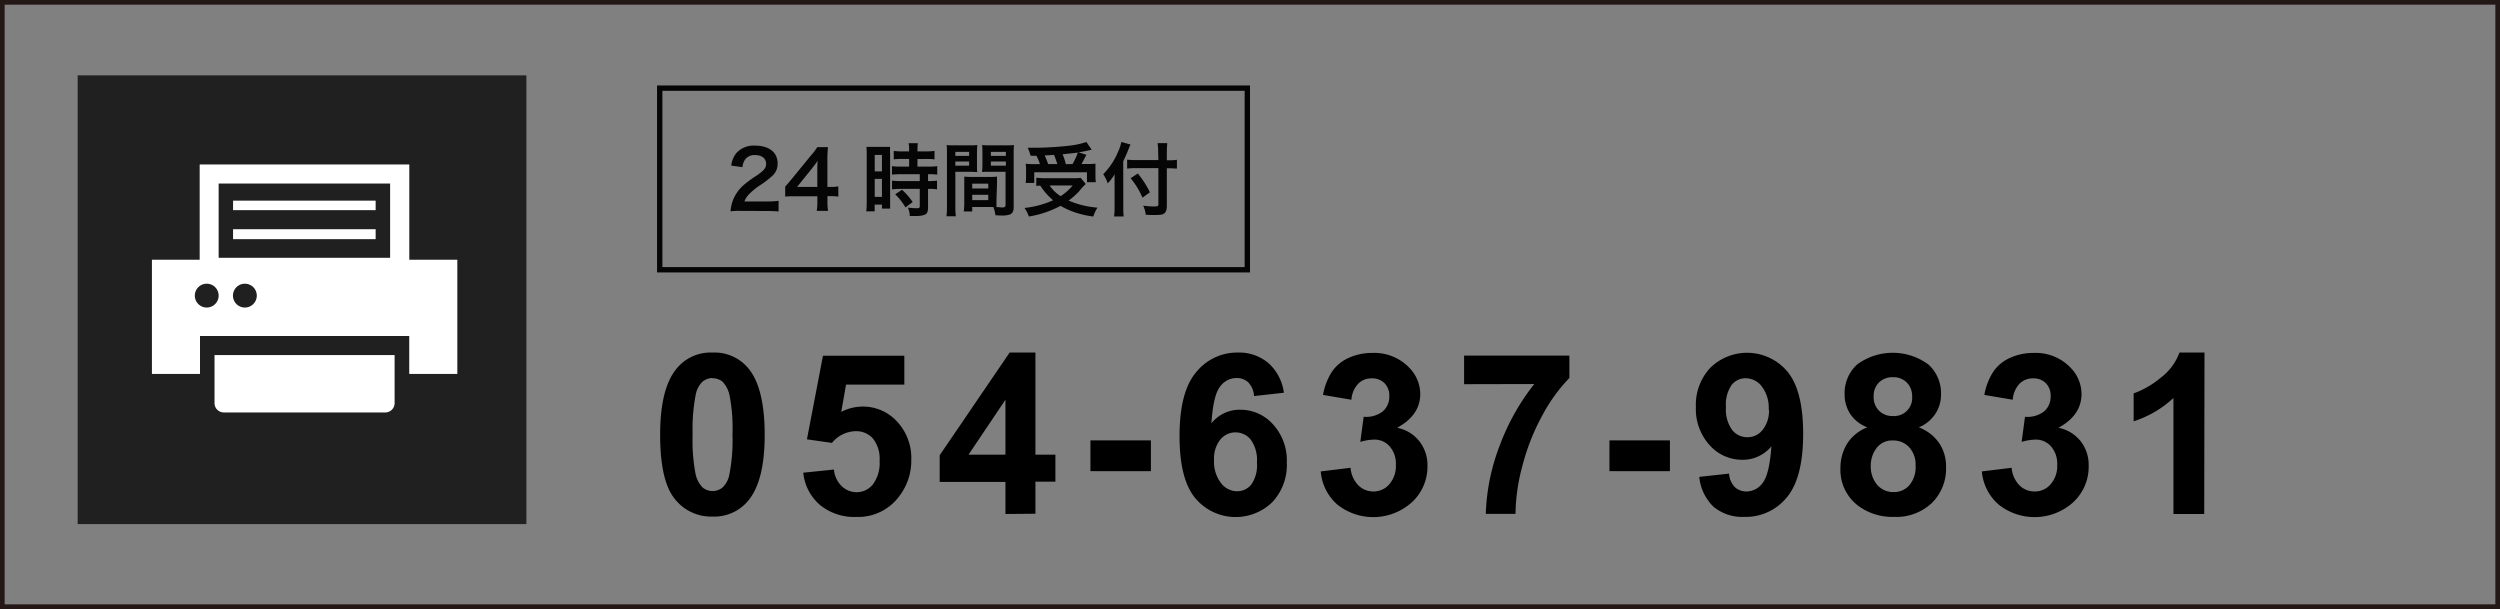 <svg xmlns="http://www.w3.org/2000/svg" viewBox="0 0 468 114"><rect x="0" y="0" width="468" height="114" fill="#808080" stroke="none"/><defs><style>.cls-1{fill:#231815;}.cls-2{fill:#050505;}.cls-3{opacity:0.75;}.cls-4{fill:#fff;}</style></defs><g id="レイヤー_2" data-name="レイヤー 2"><g id="メインイメージ"><path class="cls-1" d="M467.13.87V113.13H.87V.87H467.13M468,0H0V114H468V0Z"/><path d="M133.39,66a8.21,8.21,0,0,1,6.83,3.11q2.92,3.69,2.93,12.25t-3,12.26a8.22,8.22,0,0,1-6.81,3.08,8.62,8.62,0,0,1-7.08-3.38q-2.69-3.37-2.68-12,0-8.49,3-12.22A8.21,8.21,0,0,1,133.39,66Zm0,4.77a2.92,2.92,0,0,0-1.87.67,4.49,4.49,0,0,0-1.27,2.39,33.43,33.43,0,0,0-.59,7.53,33.17,33.17,0,0,0,.53,7.27,5.13,5.13,0,0,0,1.34,2.63,2.95,2.95,0,0,0,3.73,0,4.49,4.49,0,0,0,1.27-2.39,33.12,33.12,0,0,0,.59-7.5,32.64,32.64,0,0,0-.53-7.28,5.22,5.22,0,0,0-1.34-2.64A2.87,2.87,0,0,0,133.39,70.81Z"/><path d="M150.37,88.49l5.74-.59A4.92,4.92,0,0,0,157.56,91a4,4,0,0,0,2.79,1.14,3.88,3.88,0,0,0,3.06-1.47,6.67,6.67,0,0,0,1.25-4.41,6.07,6.07,0,0,0-1.24-4.16,4.15,4.15,0,0,0-3.23-1.38,5.86,5.86,0,0,0-4.45,2.19l-4.68-.67,3-15.65h15.23V72H158.38l-.9,5.11a8.78,8.78,0,0,1,3.94-1,8.65,8.65,0,0,1,6.5,2.79,10,10,0,0,1,2.67,7.24,10.84,10.84,0,0,1-2.16,6.63,9.55,9.55,0,0,1-8.14,4,10.12,10.12,0,0,1-6.79-2.24A9.18,9.18,0,0,1,150.37,88.49Z"/><path d="M188.22,96.22v-6H175.91v-5L189,66h4.83V85.11h3.74v5.06h-3.74v6Zm0-11.11V74.83l-6.91,10.28Z"/><path d="M204.13,88.2V82.44h11.32V88.2Z"/><path d="M240.34,73.52l-5.58.62a4.08,4.08,0,0,0-1.07-2.55,3.13,3.13,0,0,0-2.23-.82,3.78,3.78,0,0,0-3.09,1.64c-.84,1.1-1.37,3.37-1.59,6.83a6.76,6.76,0,0,1,5.35-2.54,8.2,8.2,0,0,1,6.19,2.75,10,10,0,0,1,2.57,7.09A10.17,10.17,0,0,1,238.18,94a9.85,9.85,0,0,1-14.43-.75q-2.94-3.54-2.94-11.6,0-8.26,3.06-11.91A9.85,9.85,0,0,1,231.81,66,8.42,8.42,0,0,1,237.48,68,9,9,0,0,1,240.34,73.52ZM227.27,86.09a6.55,6.55,0,0,0,1.3,4.34,3.79,3.79,0,0,0,3,1.53,3.39,3.39,0,0,0,2.67-1.25,6.35,6.35,0,0,0,1.06-4.11,6.57,6.57,0,0,0-1.15-4.29,3.68,3.68,0,0,0-5.68-.06A5.68,5.68,0,0,0,227.27,86.09Z"/><path d="M247.24,88.25l5.58-.68a5.29,5.29,0,0,0,1.44,3.26A3.93,3.93,0,0,0,257.09,92a3.85,3.85,0,0,0,3-1.36A5.21,5.21,0,0,0,261.31,87a4.88,4.88,0,0,0-1.17-3.44,3.72,3.72,0,0,0-2.85-1.27,9.85,9.85,0,0,0-2.64.43l.63-4.7a5.09,5.09,0,0,0,3.57-1,3.64,3.64,0,0,0,1.23-2.87,3.29,3.29,0,0,0-.9-2.42,3.24,3.24,0,0,0-2.4-.9,3.44,3.44,0,0,0-2.52,1,4.78,4.78,0,0,0-1.27,3l-5.32-.9a11.82,11.82,0,0,1,1.68-4.36A7.54,7.54,0,0,1,252.46,67a10.53,10.53,0,0,1,4.48-.93,9,9,0,0,1,6.81,2.7,7.09,7.09,0,0,1,2.12,5c0,2.63-1.45,4.74-4.33,6.31a7,7,0,0,1,4.13,2.48,7.23,7.23,0,0,1,1.55,4.66A9.06,9.06,0,0,1,264.33,94a10.8,10.8,0,0,1-14,.44A9.27,9.27,0,0,1,247.24,88.25Z"/><path d="M274.08,71.92V66.57h19.71v4.18a31,31,0,0,0-5,6.89A40.74,40.74,0,0,0,285,87.19a35.62,35.62,0,0,0-1.3,9h-5.56a38.76,38.76,0,0,1,2.58-12.71,42.39,42.39,0,0,1,6.49-11.59Z"/><path d="M301.29,88.2V82.44h11.32V88.2Z"/><path d="M318.1,89.27l5.58-.61a4,4,0,0,0,1.07,2.52A3.18,3.18,0,0,0,327,92a3.74,3.74,0,0,0,3-1.64c.83-1.1,1.37-3.37,1.6-6.81a6.89,6.89,0,0,1-5.44,2.52,8.12,8.12,0,0,1-6.12-2.74,10,10,0,0,1-2.57-7.12,10.12,10.12,0,0,1,2.72-7.38,9.85,9.85,0,0,1,14.42.74q2.94,3.54,2.94,11.64,0,8.25-3.06,11.9a9.9,9.9,0,0,1-8,3.65,8.42,8.42,0,0,1-5.7-1.88A9,9,0,0,1,318.1,89.27Zm13-12.59a6.56,6.56,0,0,0-1.29-4.33,3.79,3.79,0,0,0-3-1.54,3.3,3.3,0,0,0-2.65,1.26,6.43,6.43,0,0,0-1.06,4.14,6.52,6.52,0,0,0,1.15,4.27,3.59,3.59,0,0,0,2.87,1.37,3.56,3.56,0,0,0,2.8-1.32A5.71,5.71,0,0,0,331.15,76.68Z"/><path d="M349.56,80a6.69,6.69,0,0,1-3.25-2.59,6.76,6.76,0,0,1-1-3.62,7.25,7.25,0,0,1,2.35-5.56,11.24,11.24,0,0,1,13.33,0,7.24,7.24,0,0,1,2.37,5.56,6.53,6.53,0,0,1-1.09,3.72A6.8,6.8,0,0,1,359.2,80a8.12,8.12,0,0,1,3.8,2.93,7.76,7.76,0,0,1,1.3,4.45,9,9,0,0,1-2.65,6.77,9.65,9.65,0,0,1-7.07,2.61,10.67,10.67,0,0,1-6.83-2.16,8.41,8.41,0,0,1-3.22-7,8.68,8.68,0,0,1,1.21-4.48A7.82,7.82,0,0,1,349.56,80Zm.65,7.08a5.32,5.32,0,0,0,1.22,3.71,4,4,0,0,0,3.05,1.33,3.83,3.83,0,0,0,2.95-1.28,5.3,5.3,0,0,0,1.17-3.7,4.78,4.78,0,0,0-1.19-3.4,3.94,3.94,0,0,0-3-1.28,3.61,3.61,0,0,0-3.15,1.46A5.34,5.34,0,0,0,350.21,87.08Zm.54-12.88a3.58,3.58,0,0,0,1,2.68,3.49,3.49,0,0,0,2.59,1,3.38,3.38,0,0,0,3.61-3.67,3.52,3.52,0,0,0-1-2.6,3.48,3.48,0,0,0-2.57-1,3.61,3.61,0,0,0-2.65,1A3.52,3.52,0,0,0,350.75,74.2Z"/><path d="M371,88.25l5.58-.68a5.29,5.29,0,0,0,1.44,3.26A3.93,3.93,0,0,0,380.89,92a3.85,3.85,0,0,0,3-1.36A5.21,5.21,0,0,0,385.11,87a4.88,4.88,0,0,0-1.17-3.44,3.72,3.72,0,0,0-2.85-1.27,9.85,9.85,0,0,0-2.64.43l.63-4.7a5.09,5.09,0,0,0,3.57-1,3.64,3.64,0,0,0,1.23-2.87,3.29,3.29,0,0,0-.9-2.42,3.24,3.24,0,0,0-2.4-.9,3.44,3.44,0,0,0-2.52,1,4.78,4.78,0,0,0-1.27,3l-5.32-.9a11.82,11.82,0,0,1,1.68-4.36A7.54,7.54,0,0,1,376.26,67a10.53,10.53,0,0,1,4.48-.93,9,9,0,0,1,6.81,2.7,7.07,7.07,0,0,1,2.11,5c0,2.63-1.44,4.74-4.32,6.31a7,7,0,0,1,4.13,2.48A7.23,7.23,0,0,1,391,87.2,9.06,9.06,0,0,1,388.13,94a10.8,10.8,0,0,1-14,.44A9.27,9.27,0,0,1,371,88.25Z"/><path d="M412.63,96.22h-5.76V74.5a19.85,19.85,0,0,1-7.45,4.37V73.64a16.36,16.36,0,0,0,4.9-2.8A10.52,10.52,0,0,0,408,66h4.68Z"/><path class="cls-2" d="M138.69,39.48a13.7,13.7,0,0,0-1.94.08,7.79,7.79,0,0,1,.4-1.92,7.32,7.32,0,0,1,2-2.94,20.72,20.72,0,0,1,2.47-1.82c1.38-.94,1.8-1.44,1.8-2.2,0-1-.79-1.65-2.06-1.65a2.14,2.14,0,0,0-1.91.88,2.85,2.85,0,0,0-.46,1.38L136.89,31a4.52,4.52,0,0,1,1-2.4,4.38,4.38,0,0,1,3.44-1.34c2.63,0,4.24,1.26,4.24,3.32a3,3,0,0,1-1.06,2.4A18.52,18.52,0,0,1,142,34.86a13.47,13.47,0,0,0-1.78,1.5,3.69,3.69,0,0,0-.86,1.35h4.2a14.92,14.92,0,0,0,2.19-.12v2c-.71-.06-1.31-.09-2.27-.09Z"/><path class="cls-2" d="M156.94,36.81a11.55,11.55,0,0,0-1.5-.1h-.54v1.06a9.25,9.25,0,0,0,.12,1.71h-2.13a9.53,9.53,0,0,0,.12-1.74v-1h-4.15a18.35,18.35,0,0,0-1.87.06V34.92c.51-.55.67-.75,1.19-1.38l3.56-4.35A13.19,13.19,0,0,0,153,27.54h2a21.1,21.1,0,0,0-.11,2.54V35h.53a9.17,9.17,0,0,0,1.51-.11ZM153,31.91a16.93,16.93,0,0,1,.07-1.8c-.3.43-.48.67-1,1.33L149.21,35H153Z"/><path class="cls-2" d="M162.25,29a12.83,12.83,0,0,0-.06-1.51c.33,0,.62,0,1.32,0h1.82c.67,0,.94,0,1.3,0a12.5,12.5,0,0,0,0,1.48v8.58c0,.8,0,1.13,0,1.5H165.1v-.75h-1.36v1.26h-1.57a16,16,0,0,0,.08-1.78Zm1.5,3.09h1.35V29h-1.35Zm0,4.76h1.35V33.48h-1.35Zm5.16-7.1a11.14,11.14,0,0,0-1.6.08V28.25a10.91,10.91,0,0,0,1.56.09h1.32v-.41a6.6,6.6,0,0,0-.09-1.12h1.72a8.81,8.81,0,0,0-.07,1.12v.41h1.63a11,11,0,0,0,1.56-.09v1.59a10.73,10.73,0,0,0-1.54-.08h-1.65v1.43h2.07a11,11,0,0,0,1.63-.09v1.59a9.61,9.61,0,0,0-1.47-.08h-.25v1.28h.19a9.08,9.08,0,0,0,1.49-.08v1.64a7.78,7.78,0,0,0-1.49-.09h-.19v3.39c0,.87-.15,1.23-.6,1.44a4.32,4.32,0,0,1-1.65.24l-1.17,0a3.94,3.94,0,0,0-.36-1.57,13.22,13.22,0,0,0,1.68.12c.46,0,.55-.08.55-.41V35.36H168.6a13.46,13.46,0,0,0-1.61.09V33.81a11,11,0,0,0,1.64.08h3.55V32.61h-3.55a15.56,15.56,0,0,0-1.65.08V31.1a11.41,11.41,0,0,0,1.66.09h1.55V29.76Zm.59,9.08a11.22,11.22,0,0,0-1.92-2.46l1.27-.84a11.47,11.47,0,0,1,2,2.29Z"/><path class="cls-2" d="M178.84,38.64a14.92,14.92,0,0,0,.09,1.85h-1.75a13.41,13.41,0,0,0,.09-1.86v-9.8c0-.78,0-1.2-.06-1.68a12.49,12.49,0,0,0,1.54.06h2.66a11.74,11.74,0,0,0,1.53-.06c0,.48-.05.81-.05,1.4v2.29c0,.69,0,1,.05,1.37-.39,0-.86-.05-1.38-.05h-2.72Zm0-9.46h2.58v-.75h-2.58Zm0,1.83h2.58v-.77h-2.58Zm7.7,6.45c0,.57,0,.91,0,1.3.33,0,.87.08,1.14.08s.56-.11.56-.41V32.16h-3c-.52,0-1,0-1.38.05,0-.44.05-.72.05-1.37V28.55c0-.51,0-.93-.05-1.4a11.93,11.93,0,0,0,1.53.06h2.88a12.48,12.48,0,0,0,1.55-.06,16.06,16.06,0,0,0-.06,1.67v9.82c0,.9-.18,1.29-.72,1.52a4.73,4.73,0,0,1-1.7.18c-.21,0-.27,0-1-.05a5.9,5.9,0,0,0-.39-1.54l-.84,0H182v.84h-1.59a10.42,10.42,0,0,0,.1-1.5V34.41c0-.52,0-.94,0-1.35a11.09,11.09,0,0,0,1.39.06h3.35a10.9,10.9,0,0,0,1.39-.06c0,.39,0,.77,0,1.35ZM182,35.28H185v-.9H182Zm0,2.19H185v-1H182Zm3.49-8.29h2.81v-.75h-2.81Zm0,1.83h2.81v-.77h-2.81Z"/><path class="cls-2" d="M203.25,34.44a15.56,15.56,0,0,0-1.32,1.46,15.72,15.72,0,0,1-1.88,1.65,16.93,16.93,0,0,0,5.4,1.32,6.51,6.51,0,0,0-.78,1.66,16.79,16.79,0,0,1-4.06-1,13.71,13.71,0,0,1-2.07-1,19,19,0,0,1-5.93,2,6.71,6.71,0,0,0-.82-1.6,17.64,17.64,0,0,0,5.35-1.44,12.25,12.25,0,0,1-2.41-2.75l-.74.06V33.29c.41,0,.93.07,1.53.07H201a7.23,7.23,0,0,0,1.3-.07Zm-10.32-5.28a9.35,9.35,0,0,0-.54-1.5c.51,0,.91,0,1.18,0a60.76,60.76,0,0,0,6.8-.41,15.07,15.07,0,0,0,3-.67l1,1.45c-.24.05-.28.05-.64.14-.59.13-1,.22-1.82.34l1.46.47c-.68,1.3-.69,1.35-.92,1.72h1a12.69,12.69,0,0,0,1.62-.06c0,.39,0,.72,0,1.26V33a9,9,0,0,0,.07,1.11h-1.66V32.25h-9.87v2H192a8.2,8.2,0,0,0,.08-1.15V31.92a12.11,12.11,0,0,0-.06-1.27,11.79,11.79,0,0,0,1.65.07h1a9.46,9.46,0,0,0-.65-1.56Zm5,1.56c-.19-.63-.39-1.18-.61-1.72l-1.76.1c.24.53.45,1,.65,1.62Zm-1.44,4a6.88,6.88,0,0,0,2.06,2,9.71,9.71,0,0,0,2.25-2Zm4.28-4a13.1,13.1,0,0,0,1-2.16c-.39.06-.5.08-.65.09l-1.09.11-1.11.12a11.69,11.69,0,0,1,.6,1.84Z"/><path class="cls-2" d="M210.28,38.72c0,.67,0,1.23.08,1.8h-1.8a15.28,15.28,0,0,0,.09-1.8V34.29c0-.73,0-1.08,0-1.68a7.7,7.7,0,0,1-1.29,1.71,6.63,6.63,0,0,0-.84-1.71,12.83,12.83,0,0,0,2.77-4.17,7.59,7.59,0,0,0,.62-1.87l1.72.48c-.1.22-.21.48-.36.87s-.6,1.44-1,2.28Zm6.53-10.07a12.65,12.65,0,0,0-.11-1.86h1.82a16.77,16.77,0,0,0-.09,1.86V30h.43a9.17,9.17,0,0,0,1.46-.09v1.65c-.41,0-.89-.06-1.41-.06h-.48v7c0,.78-.17,1.24-.51,1.47s-.74.28-1.85.28c-.54,0-.94,0-1.59-.06a5.24,5.24,0,0,0-.48-1.69,15.45,15.45,0,0,0,1.85.15c.84,0,1-.05,1-.38V31.47h-4.08a15.71,15.71,0,0,0-1.77.09V29.88a13.11,13.11,0,0,0,1.69.09h4.16ZM213,32.48A17.3,17.3,0,0,1,215.26,36l-1.39,1a14.61,14.61,0,0,0-2.22-3.64Z"/><rect class="cls-3" x="14.54" y="14.11" width="84" height="84"/><path class="cls-4" d="M40.16,66.47h0v9a1.74,1.74,0,0,0,1.74,1.74H72.13a1.74,1.74,0,0,0,1.74-1.74v-9H40.16Z"/><rect class="cls-4" x="43.63" y="37.56" width="26.69" height="1.78"/><polygon class="cls-4" points="43.66 42.91 43.66 42.91 43.63 42.91 43.63 44.77 70.32 44.77 70.32 42.91 43.77 42.91 43.66 42.91"/><path class="cls-4" d="M76.62,48.62V30.79H37.38V48.62H28.44V70h9V62.9H76.61V70h9V48.62ZM48.07,55.34a2.23,2.23,0,1,1-2.23-2.23A2.23,2.23,0,0,1,48.07,55.34Zm-7.14,0a2.23,2.23,0,1,1-2.23-2.23A2.23,2.23,0,0,1,40.93,55.34Zm0-7.08V34.36h32.1v13.9H41Z"/><path class="cls-2" d="M234,51H123V16H234ZM124,50H233V17H124Z"/></g></g></svg>